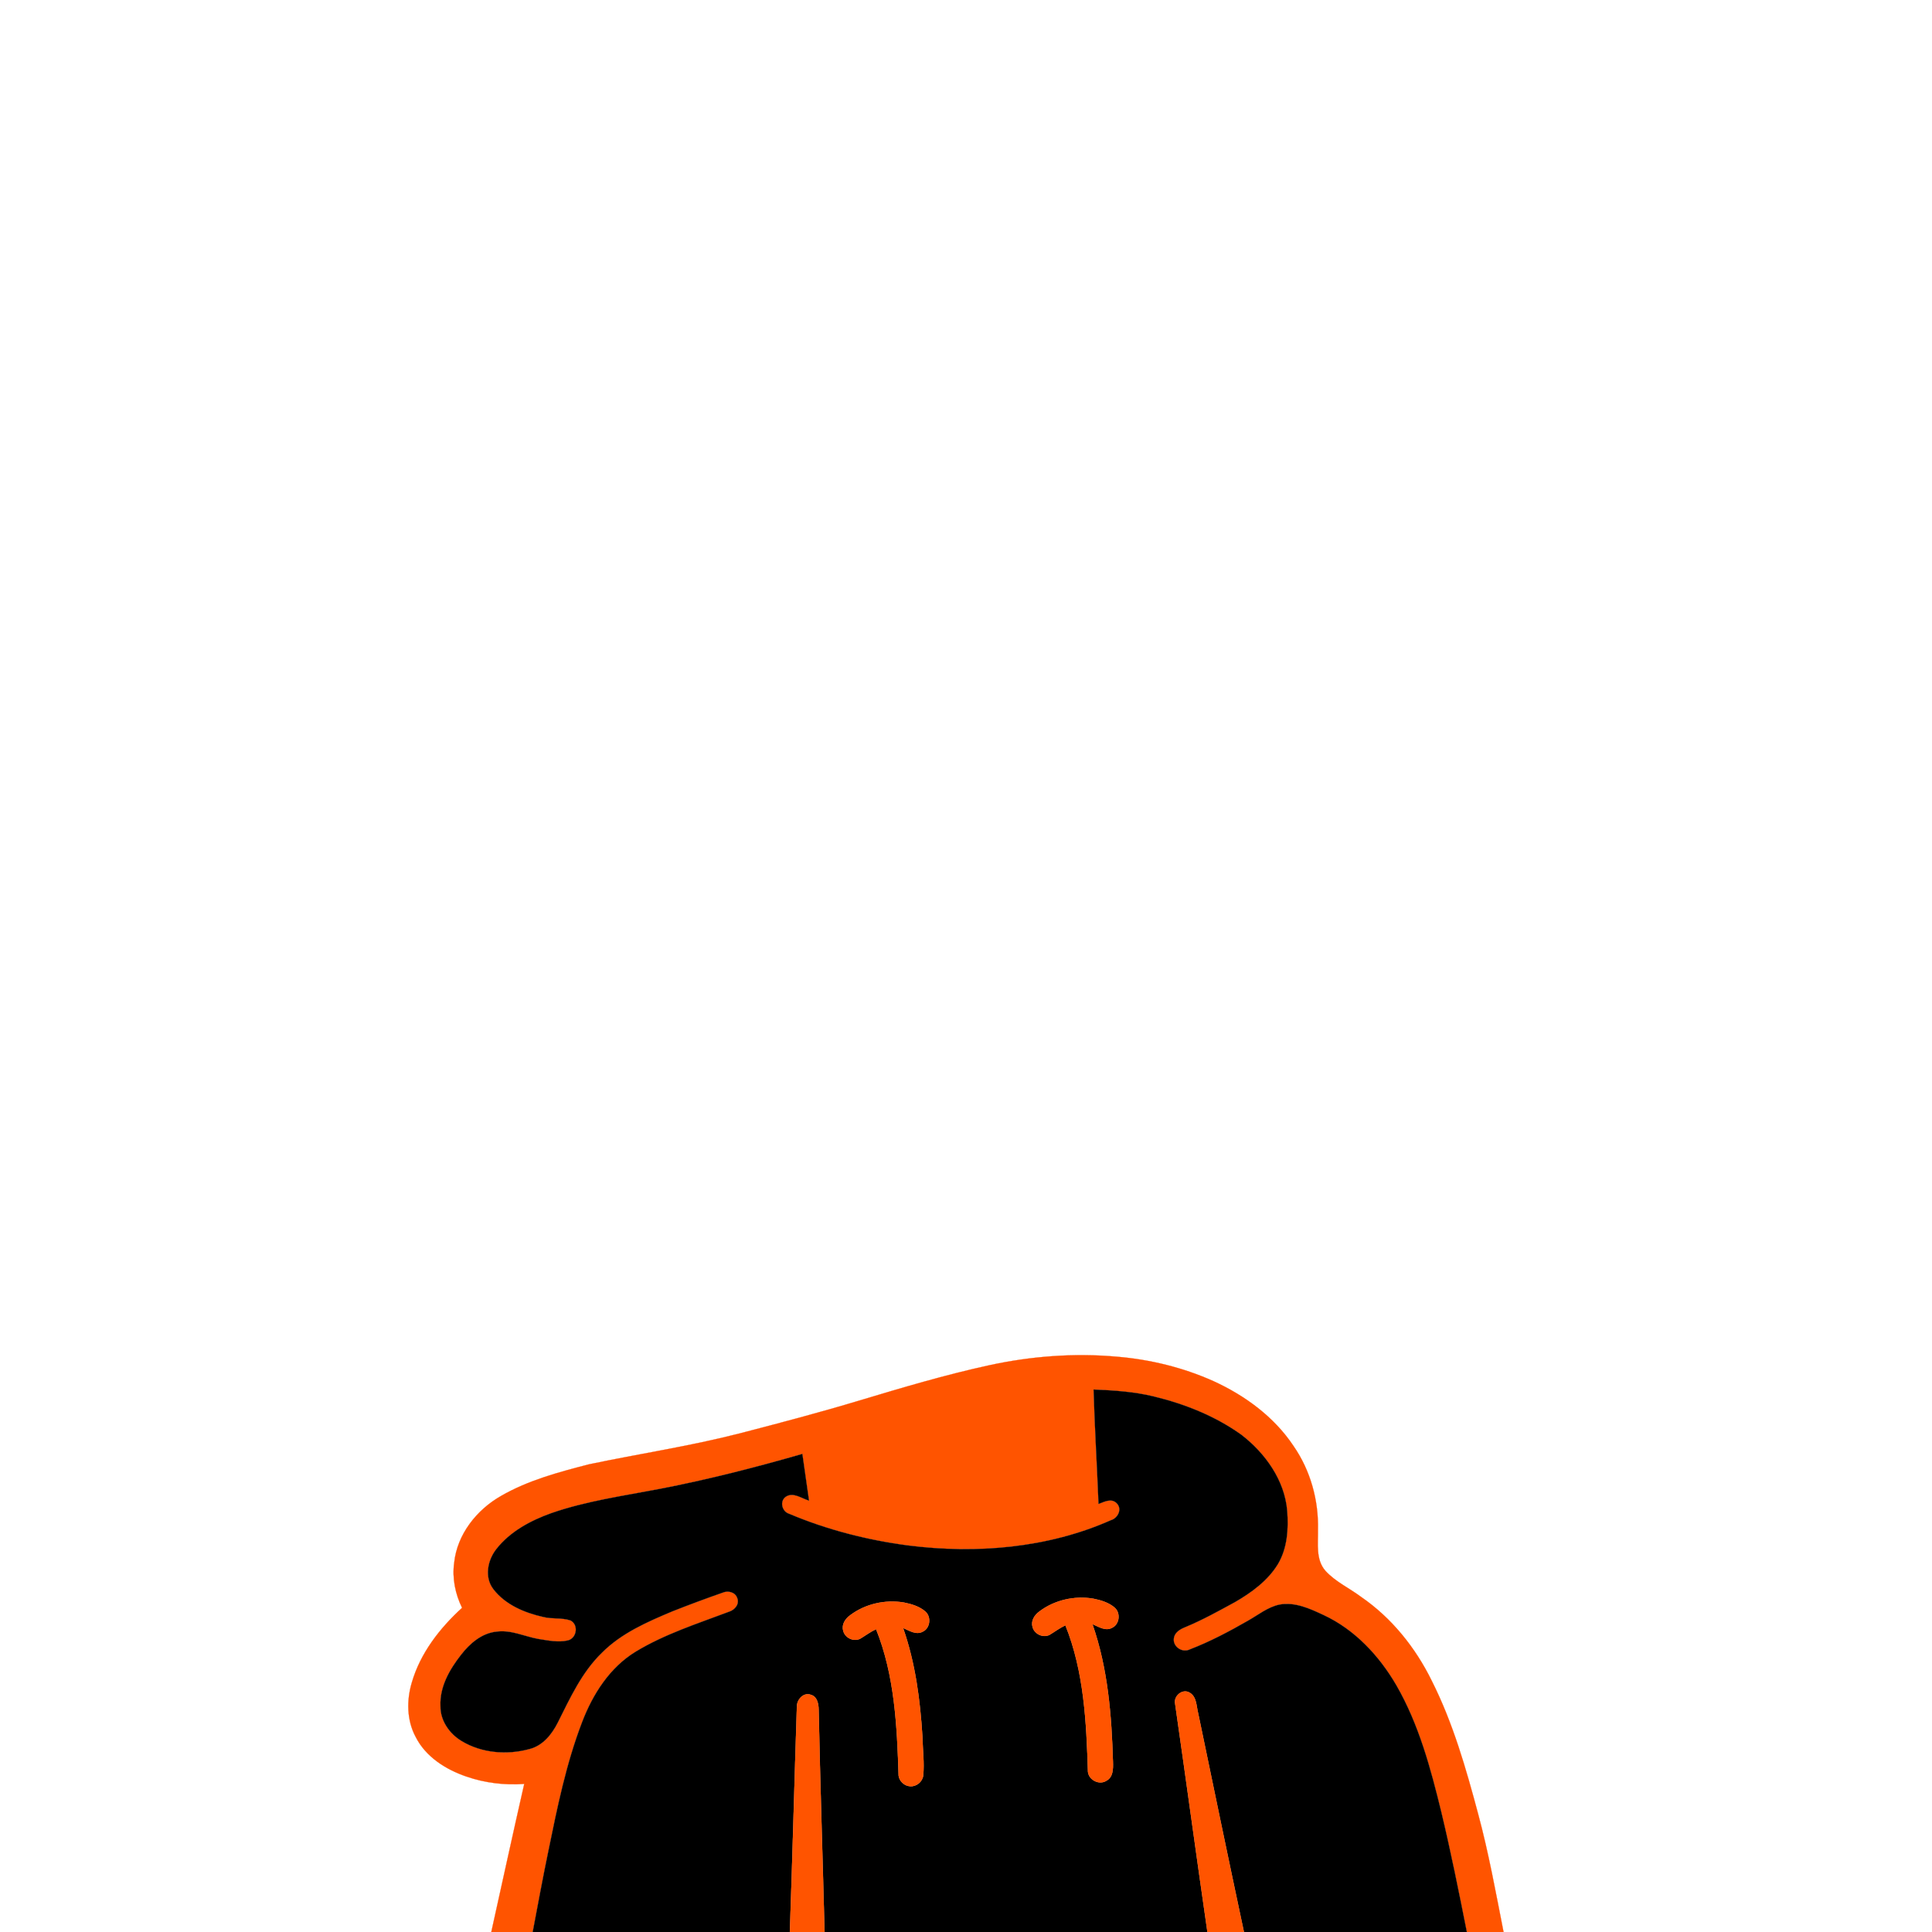 <?xml version="1.0" encoding="UTF-8" ?>
<!DOCTYPE svg PUBLIC "-//W3C//DTD SVG 1.1//EN" "http://www.w3.org/Graphics/SVG/1.1/DTD/svg11.dtd">
<svg width="1000pt" height="1000pt" viewBox="0 0 1000 1000" version="1.1" xmlns="http://www.w3.org/2000/svg">
<path fill="#ff5400" stroke="#ff5400" stroke-width="0.094" opacity="1.00" d=" M 511.99 706.66 C 533.65 701.96 556.00 700.25 578.10 702.22 C 595.30 703.66 612.32 707.81 628.09 714.87 C 644.40 722.32 659.50 733.37 669.52 748.44 C 678.31 761.11 682.58 776.62 682.17 791.99 C 682.31 799.06 680.95 807.23 686.02 813.03 C 691.19 818.73 698.39 821.96 704.48 826.54 C 720.31 837.41 732.65 852.80 741.07 869.97 C 752.09 891.83 758.83 915.51 765.13 939.07 C 770.54 959.14 774.22 979.62 778.24 1000.00 L 759.21 1000.00 C 755.09 979.24 750.93 958.47 745.99 937.89 C 740.49 915.35 734.40 892.57 722.73 872.32 C 713.87 857.08 701.22 843.47 685.05 835.97 C 677.95 832.64 670.24 829.07 662.20 830.57 C 656.15 831.88 651.25 835.93 645.96 838.90 C 636.24 844.48 626.27 849.76 615.80 853.78 C 611.95 855.70 606.92 852.34 607.55 848.03 C 607.90 844.96 610.73 843.29 613.31 842.25 C 622.27 838.56 630.75 833.83 639.25 829.20 C 647.85 824.21 656.27 818.09 661.49 809.44 C 666.33 801.22 666.93 791.30 666.22 782.01 C 664.90 766.11 654.82 752.14 642.48 742.63 C 628.91 732.93 613.11 726.66 596.97 722.78 C 586.84 720.32 576.42 719.68 566.05 719.23 C 566.63 738.96 567.85 758.68 568.62 778.41 C 571.56 777.30 575.32 775.27 578.01 778.05 C 581.06 781.04 578.66 785.84 575.00 786.89 C 542.24 801.40 505.28 804.41 470.00 799.95 C 448.89 797.18 428.05 791.84 408.42 783.55 C 404.69 782.40 403.35 777.01 406.72 774.68 C 410.59 772.12 414.94 775.59 418.72 776.68 C 417.61 768.64 416.44 760.61 415.28 752.58 C 390.94 759.59 366.37 765.88 341.49 770.67 C 322.68 774.29 303.55 776.92 285.39 783.22 C 274.64 787.06 264.03 792.73 256.89 801.87 C 252.37 807.63 250.66 816.46 255.44 822.59 C 261.61 830.58 271.49 834.73 281.09 836.89 C 285.75 838.10 290.75 837.19 295.30 838.72 C 299.65 840.91 298.60 848.03 293.91 849.11 C 288.82 850.31 283.54 849.08 278.47 848.33 C 271.34 847.00 264.44 843.55 257.02 844.57 C 249.34 845.33 243.17 850.74 238.63 856.60 C 232.73 864.13 227.55 873.12 228.01 883.02 C 227.88 890.52 232.64 897.33 238.91 901.10 C 249.35 907.47 262.65 908.46 274.29 905.20 C 281.02 903.40 285.62 897.64 288.63 891.68 C 295.03 878.94 301.08 865.57 311.47 855.50 C 321.57 845.29 334.98 839.49 348.01 834.01 C 356.65 830.59 365.38 827.36 374.15 824.29 C 376.87 823.13 380.59 824.07 381.60 827.07 C 383.02 830.23 380.26 833.42 377.31 834.27 C 360.93 840.45 344.04 845.83 328.99 854.96 C 315.60 863.14 306.83 876.96 301.33 891.35 C 293.07 912.86 288.47 935.53 283.87 958.04 C 280.97 971.99 278.41 986.01 275.75 1000.00 L 254.29 1000.00 C 259.96 974.45 265.53 948.88 271.34 923.36 C 261.23 924.08 250.99 922.85 241.41 919.54 C 230.73 915.89 220.29 909.31 215.11 898.94 C 210.52 890.38 210.42 880.07 213.14 870.92 C 217.54 855.69 227.60 842.76 239.17 832.21 C 235.65 825.04 234.00 816.94 235.07 808.97 C 236.59 794.23 246.69 781.49 259.32 774.31 C 273.38 766.18 289.27 761.96 304.89 757.92 C 330.92 752.47 357.28 748.50 383.07 741.88 C 403.78 736.50 424.47 731.05 444.96 724.87 C 467.13 718.21 489.35 711.59 511.99 706.66 Z" />
<path fill="#000000" stroke="#000000" stroke-width="0.094" opacity="1.00" d=" M 566.05 719.23 C 576.42 719.68 586.84 720.32 596.97 722.78 C 613.11 726.66 628.91 732.93 642.48 742.63 C 654.82 752.14 664.90 766.11 666.22 782.01 C 666.93 791.30 666.33 801.22 661.49 809.44 C 656.27 818.09 647.85 824.21 639.25 829.20 C 630.75 833.83 622.27 838.56 613.31 842.25 C 610.73 843.29 607.90 844.96 607.55 848.03 C 606.92 852.34 611.95 855.70 615.80 853.78 C 626.27 849.76 636.24 844.48 645.96 838.90 C 651.25 835.93 656.15 831.88 662.20 830.57 C 670.24 829.07 677.95 832.64 685.05 835.97 C 701.22 843.47 713.87 857.08 722.73 872.32 C 734.40 892.57 740.49 915.35 745.99 937.89 C 750.93 958.47 755.09 979.24 759.21 1000.00 L 643.86 1000.00 C 635.84 962.33 628.01 924.62 620.19 886.91 C 619.21 883.24 619.50 878.29 615.78 876.13 C 612.03 873.82 607.28 877.92 608.26 881.99 C 613.93 921.31 619.26 960.68 624.96 1000.00 L 426.79 1000.00 C 425.81 961.64 424.52 923.29 423.74 884.92 C 423.69 881.99 423.02 878.18 419.76 877.24 C 416.00 875.78 412.54 879.57 412.47 883.15 C 411.19 922.09 410.20 961.06 408.82 1000.00 L 275.75 1000.00 C 278.41 986.01 280.97 971.99 283.87 958.04 C 288.47 935.53 293.07 912.86 301.33 891.35 C 306.83 876.96 315.60 863.14 328.99 854.96 C 344.04 845.83 360.93 840.45 377.31 834.27 C 380.26 833.42 383.02 830.23 381.60 827.07 C 380.59 824.07 376.87 823.13 374.15 824.29 C 365.38 827.36 356.65 830.59 348.01 834.01 C 334.98 839.49 321.57 845.29 311.47 855.50 C 301.08 865.57 295.03 878.94 288.63 891.68 C 285.62 897.64 281.02 903.40 274.29 905.20 C 262.65 908.46 249.35 907.47 238.91 901.10 C 232.64 897.33 227.88 890.52 228.01 883.02 C 227.55 873.12 232.73 864.13 238.63 856.60 C 243.17 850.74 249.34 845.33 257.02 844.57 C 264.44 843.55 271.34 847.00 278.47 848.33 C 283.54 849.08 288.82 850.31 293.91 849.11 C 298.60 848.03 299.65 840.91 295.30 838.72 C 290.75 837.19 285.75 838.10 281.09 836.89 C 271.49 834.73 261.61 830.58 255.44 822.59 C 250.66 816.46 252.37 807.63 256.89 801.87 C 264.03 792.73 274.64 787.06 285.39 783.22 C 303.55 776.92 322.68 774.29 341.49 770.67 C 366.37 765.88 390.94 759.59 415.28 752.58 C 416.44 760.61 417.61 768.64 418.72 776.68 C 414.94 775.59 410.59 772.12 406.72 774.68 C 403.35 777.01 404.69 782.40 408.42 783.55 C 428.05 791.84 448.89 797.18 470.00 799.95 C 505.28 804.41 542.24 801.40 575.00 786.89 C 578.66 785.84 581.06 781.04 578.01 778.05 C 575.32 775.27 571.56 777.30 568.62 778.41 C 567.85 758.68 566.63 738.96 566.05 719.23 M 537.98 834.09 C 535.55 835.83 533.57 838.79 534.41 841.91 C 535.16 845.71 539.85 847.97 543.28 846.17 C 546.01 844.55 548.53 842.57 551.47 841.29 C 561.10 865.25 562.34 891.49 563.11 916.99 C 563.52 921.34 568.98 924.13 572.69 921.69 C 576.21 919.84 576.17 915.46 576.07 912.03 C 575.38 887.96 573.44 863.52 565.43 840.64 C 568.60 841.95 572.20 844.46 575.66 842.51 C 579.55 840.67 580.10 834.76 576.88 832.05 C 573.80 829.44 569.79 828.24 565.90 827.47 C 556.23 825.83 545.83 828.15 537.98 834.09 M 440.01 836.07 C 437.56 837.82 435.56 840.79 436.42 843.93 C 437.18 847.71 441.84 849.96 445.27 848.17 C 448.01 846.55 450.53 844.57 453.47 843.29 C 463.11 867.26 464.33 893.52 465.11 919.04 C 465.48 921.95 468.07 924.37 471.02 924.57 C 474.25 924.86 477.42 922.30 477.85 919.09 C 478.50 912.37 477.57 905.63 477.45 898.91 C 476.27 879.87 473.78 860.71 467.43 842.64 C 470.60 843.95 474.19 846.46 477.66 844.51 C 481.53 842.68 482.10 836.83 478.93 834.09 C 475.84 831.44 471.79 830.24 467.87 829.46 C 458.22 827.84 447.85 830.14 440.01 836.07 Z" />
<path fill="#ff5400" stroke="#ff5400" stroke-width="0.094" opacity="1.00" d=" M 537.98 834.09 C 545.83 828.15 556.23 825.83 565.90 827.47 C 569.79 828.24 573.80 829.44 576.88 832.05 C 580.10 834.76 579.55 840.67 575.66 842.51 C 572.20 844.46 568.60 841.95 565.43 840.64 C 573.44 863.52 575.38 887.96 576.07 912.03 C 576.17 915.46 576.21 919.84 572.69 921.69 C 568.98 924.13 563.52 921.34 563.11 916.99 C 562.34 891.49 561.10 865.25 551.47 841.29 C 548.53 842.57 546.01 844.55 543.28 846.17 C 539.85 847.97 535.16 845.71 534.41 841.91 C 533.57 838.79 535.55 835.83 537.98 834.09 Z" />
<path fill="#ff5400" stroke="#ff5400" stroke-width="0.094" opacity="1.00" d=" M 440.01 836.07 C 447.85 830.14 458.22 827.84 467.87 829.46 C 471.79 830.24 475.84 831.44 478.93 834.09 C 482.10 836.83 481.53 842.68 477.66 844.51 C 474.19 846.46 470.60 843.95 467.43 842.64 C 473.78 860.71 476.27 879.87 477.45 898.91 C 477.57 905.63 478.50 912.37 477.85 919.09 C 477.42 922.30 474.25 924.86 471.02 924.57 C 468.07 924.37 465.48 921.95 465.11 919.04 C 464.33 893.52 463.11 867.26 453.47 843.29 C 450.53 844.57 448.01 846.55 445.27 848.17 C 441.84 849.96 437.18 847.71 436.42 843.93 C 435.56 840.79 437.56 837.82 440.01 836.07 Z" />
<path fill="#ff5400" stroke="#ff5400" stroke-width="0.094" opacity="1.00" d=" M 608.26 881.99 C 607.28 877.92 612.03 873.82 615.78 876.13 C 619.50 878.29 619.21 883.24 620.19 886.91 C 628.01 924.62 635.84 962.33 643.86 1000.00 L 624.96 1000.00 C 619.26 960.68 613.93 921.31 608.26 881.99 Z" />
<path fill="#ff5400" stroke="#ff5400" stroke-width="0.094" opacity="1.00" d=" M 412.47 883.15 C 412.54 879.57 416.00 875.78 419.76 877.24 C 423.02 878.18 423.69 881.99 423.74 884.92 C 424.52 923.29 425.81 961.64 426.79 1000.00 L 408.82 1000.00 C 410.20 961.06 411.19 922.09 412.47 883.15 Z" />
</svg>
